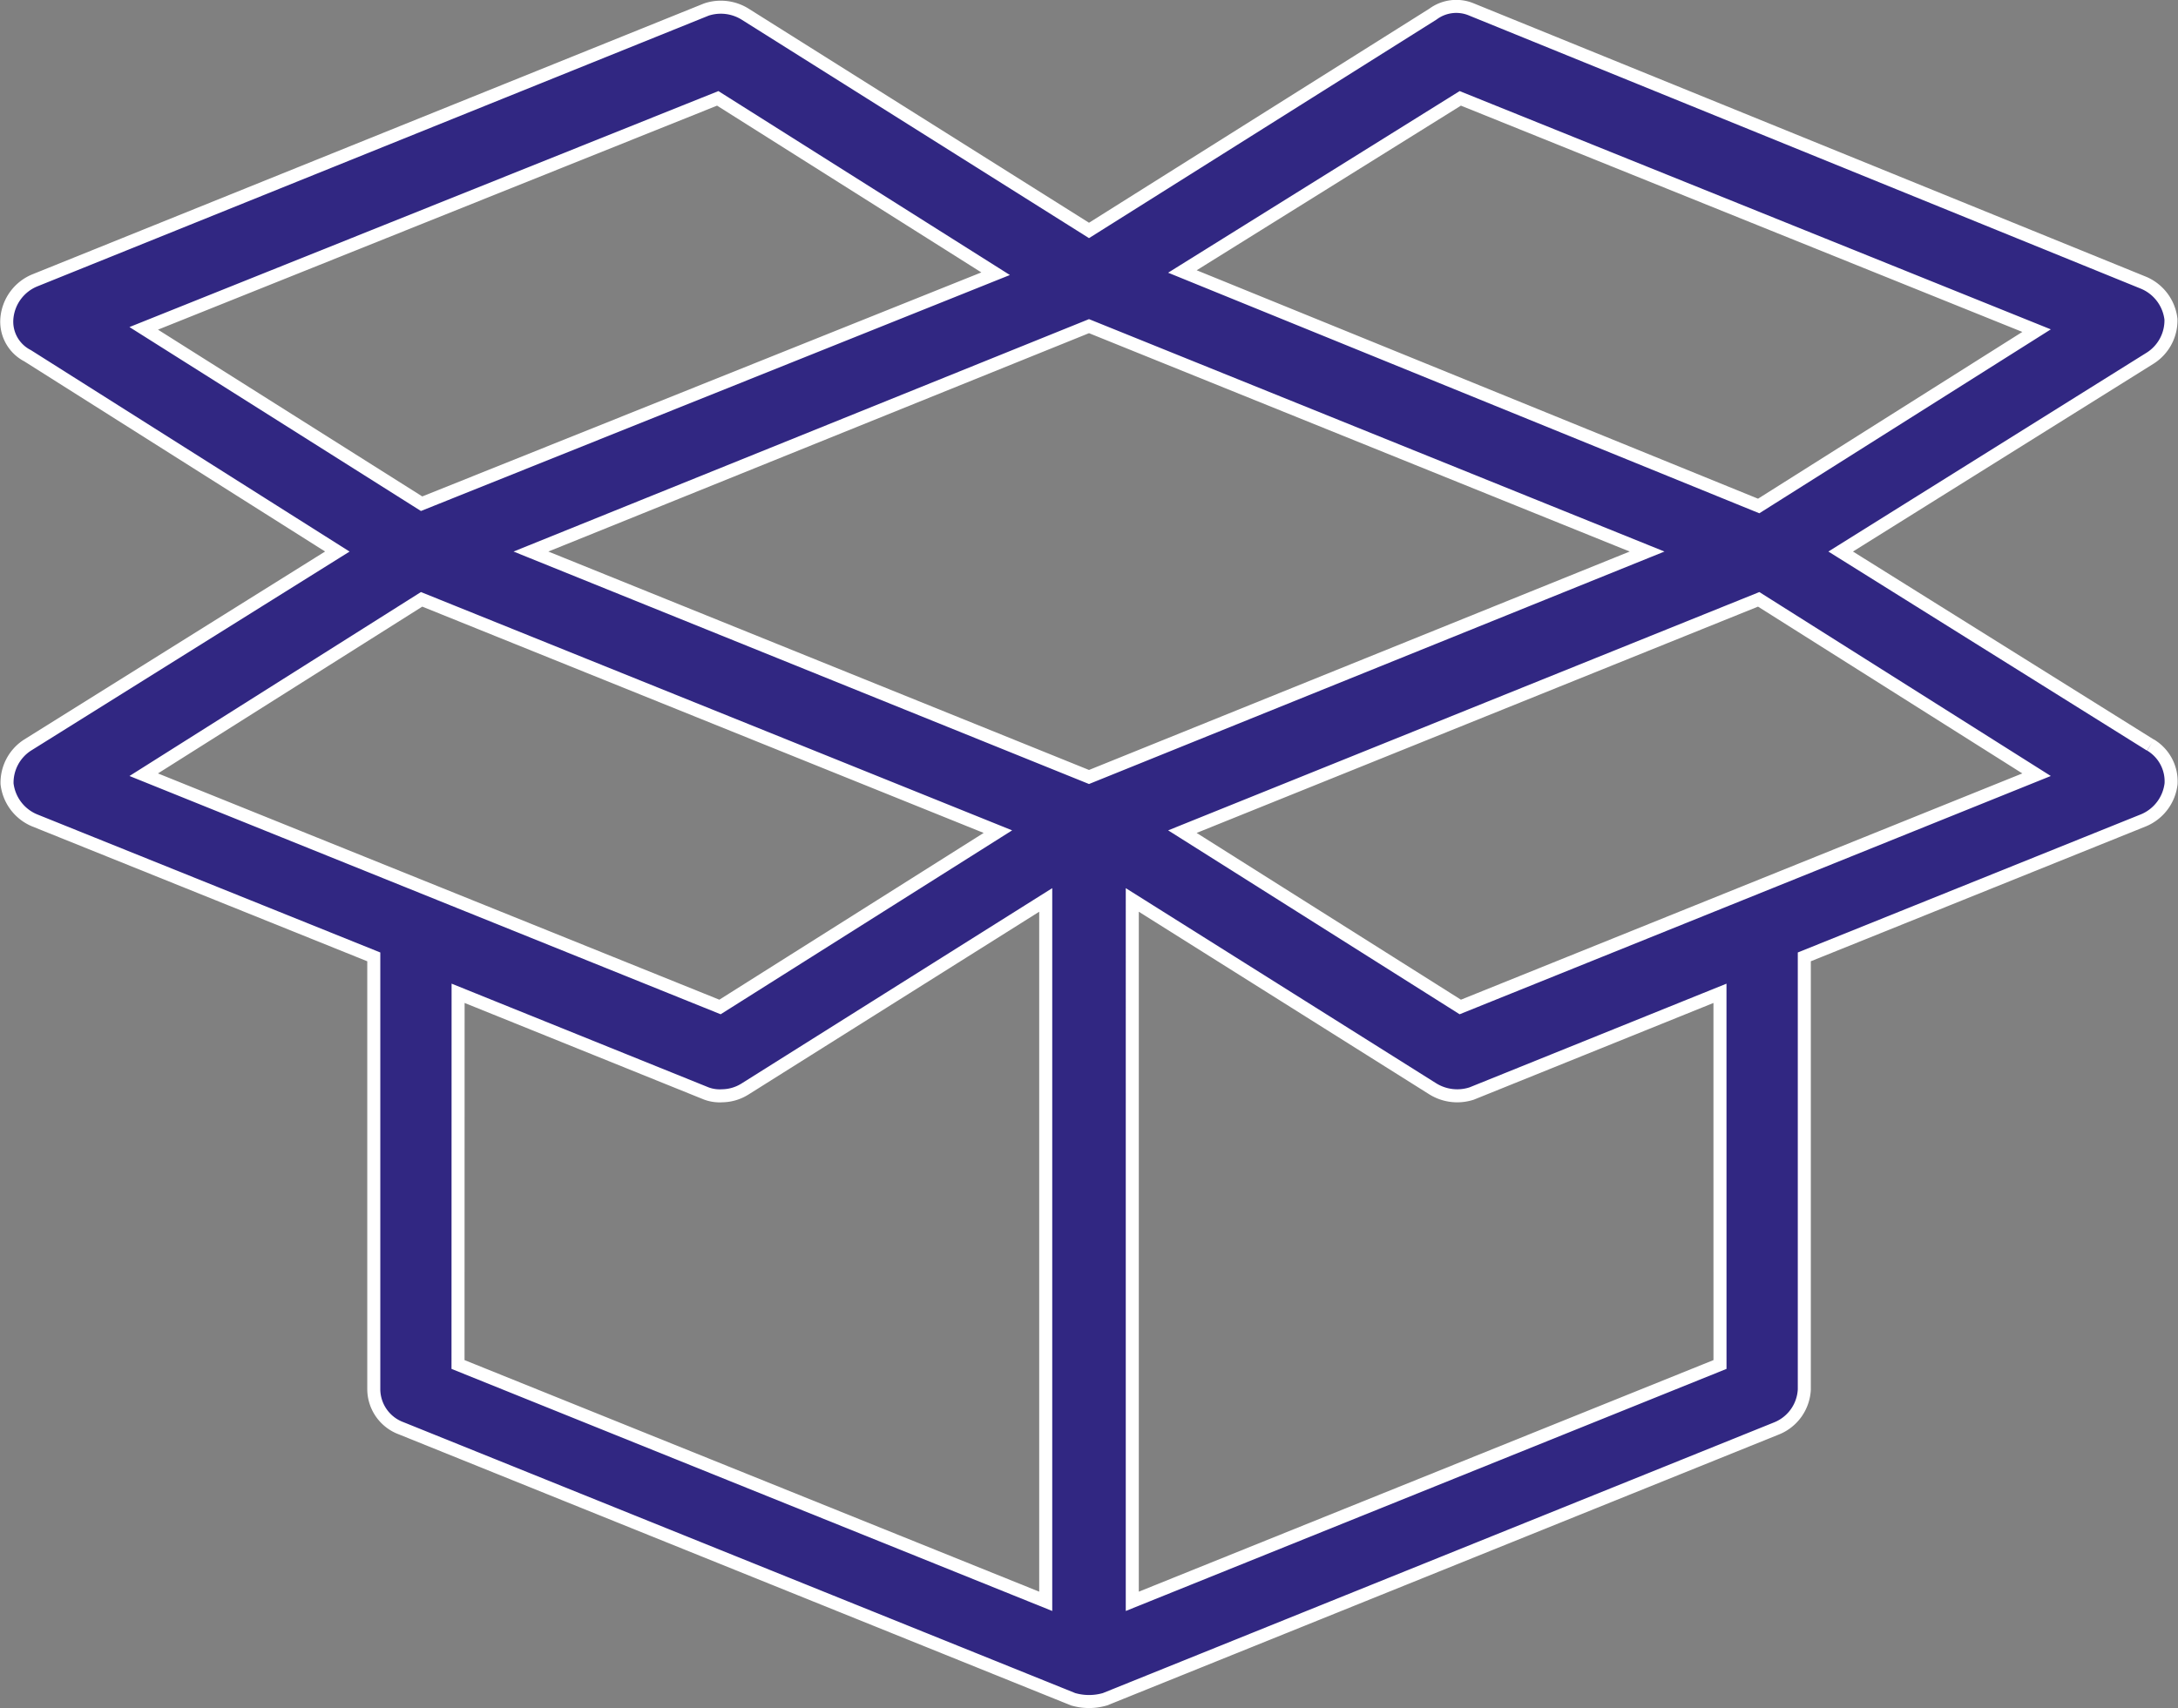 <?xml version="1.0" encoding="UTF-8"?><svg xmlns="http://www.w3.org/2000/svg" width="167.138" height="131.107" viewBox="0 0 167.138 131.107">
  <rect x="0" y="0" width="167.138" height="131.107" fill="#808080" stroke="none"/>
  <g id="picto_collecte" data-name="picto collecte" transform="translate(0.515 0.504)">
    <path id="Tracé_1124" data-name="Tracé 1124" d="M164.509,56.688,140.737,41.831l23.772-14.858A3.434,3.434,0,0,0,166.083,24a3.472,3.472,0,0,0-2.1-2.8L112.42.229a3.009,3.009,0,0,0-2.972.35L83.055,17.184,56.66.579a3.524,3.524,0,0,0-2.972-.35L2.124,21.03a3.472,3.472,0,0,0-2.1,2.8A2.939,2.939,0,0,0,1.6,26.8L25.372,41.831,1.6,56.688A3.434,3.434,0,0,0,.026,59.66a3.472,3.472,0,0,0,2.1,2.8L28.169,72.944v33.211a3.215,3.215,0,0,0,2.1,2.972l51.565,20.8a4.37,4.37,0,0,0,2.447,0l51.565-20.8a3.4,3.4,0,0,0,2.1-2.972V72.944l26.045-10.488a3.472,3.472,0,0,0,2.1-2.8,3.251,3.251,0,0,0-1.573-2.972M83.055,59.136,40.23,41.831l42.825-17.3,42.825,17.3ZM111.546,7.046,155.77,24.875,134.445,38.335l-44.223-18Zm-56.983,0L75.888,20.506,31.839,38.16,10.514,24.7ZM31.839,45.5,76.063,63.331,54.738,76.79,10.514,58.961Zm2.8,30.24,19.053,7.691a2.975,2.975,0,0,0,1.224.175,3.373,3.373,0,0,0,1.748-.524L79.733,68.574v53.837l-45.1-18.179Zm96.837,28.492-45.1,18.179V68.574l23.073,14.508a3.563,3.563,0,0,0,2.972.35l19.053-7.691ZM111.546,76.79,90.221,63.331,134.445,45.5,155.77,58.961Z" transform="translate(0 0)" fill="#312782" stroke="#fff" stroke-width="1"/>
  </g>
</svg>
